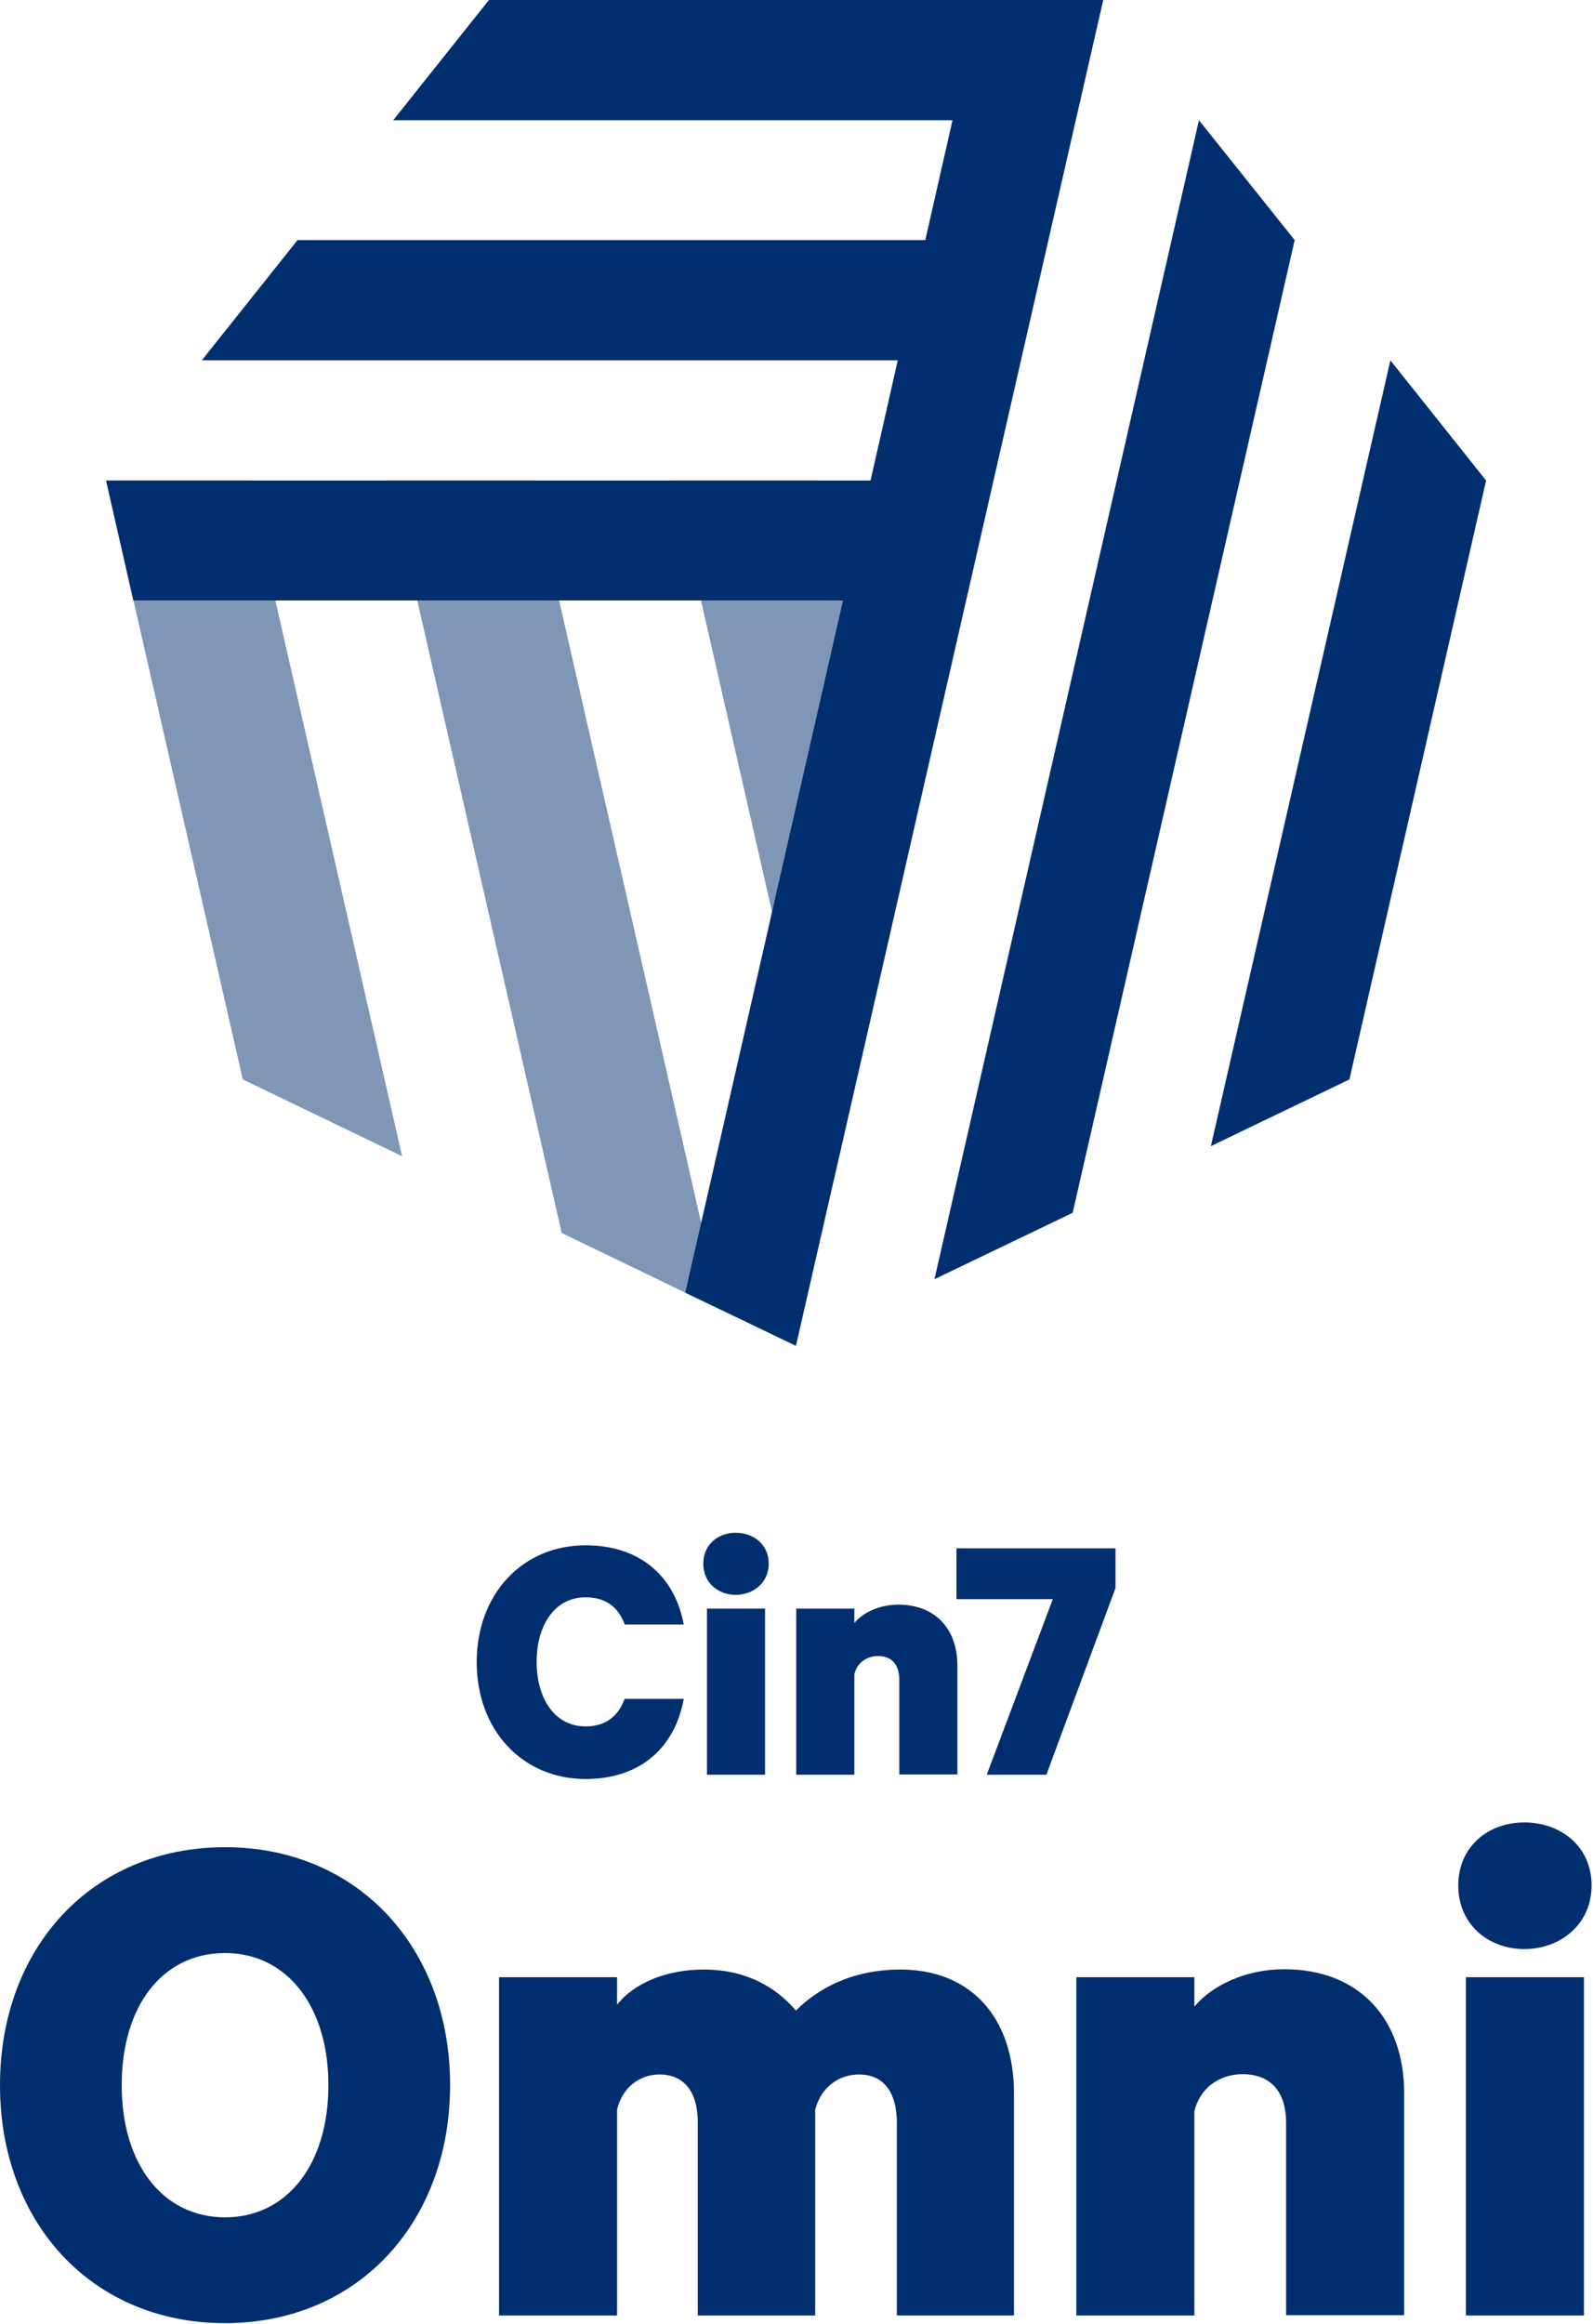 <svg xmlns="http://www.w3.org/2000/svg" fill="none" viewBox="0 0 794 1158"><path fill="#002E6E" d="M112.174 920.4C46.028 920.4 0 970.238 0 1038.97c0 68.74 46.028 118.58 112.174 118.58 66.145 0 112.173-50.14 112.173-118.58 0-68.427-46.028-118.57-112.173-118.57Zm0 52.734c30.634 0 51.514 26.214 51.514 65.836 0 39.63-20.728 65.85-51.514 65.85-30.787 0-51.515-26.22-51.515-65.85 0-39.622 20.423-65.836 51.515-65.836Zm393.215 180.606v-110.65c0-37.8-21.489-61.726-56.543-61.726-24.691 0-41.608 9.907-52.124 20.426-10.211-11.891-24.995-20.426-46.028-20.426-18.899 0-34.901 7.011-43.132 17.527v-13.717h-58.83v168.566h58.83v-102.57c2.591-11.28 11.584-17.53 21.033-17.53 13.412 0 19.203 9.91 19.203 23.93v96.17h58.525v-102.57c2.896-11.28 11.889-17.53 21.795-17.53 13.107 0 18.899 9.91 18.899 23.93v96.17h58.525-.153Zm31.092 0h58.83v-101.66c2.591-11.58 12.498-18.59 23.928-18.59 15.089 0 21.795 9.9 21.795 24.23v95.87h58.83v-110.65c0-37.04-22.404-61.729-59.745-61.729-19.203 0-35.816 7.926-44.808 18.594v-14.631h-58.83v168.566ZM726.84 939.451c0 19.509 15.089 31.701 32.921 31.701s33.53-12.192 33.53-31.701c0-19.508-15.394-31.396-33.53-31.396-18.137 0-32.921 12.193-32.921 31.396Zm62.641 45.723H730.65v168.566h58.831V985.174ZM311.373 846.329c-3.048 8.535-9.144 13.869-19.508 13.869-15.393 0-24.385-13.869-24.385-32.158s8.992-32.158 24.385-32.158c10.364 0 16.46 5.181 19.508 13.564h29.415c-4.115-22.709-20.575-39.474-48.923-39.474-31.396 0-54.258 24.233-54.258 58.22 0 33.988 22.862 58.221 54.258 58.221 28.348 0 44.808-16.765 48.923-39.931h-29.415v-.153ZM350.542 779.117c0 9.601 7.468 15.546 16.156 15.546 8.687 0 16.46-5.945 16.46-15.546 0-9.602-7.62-15.394-16.46-15.394s-16.156 5.944-16.156 15.394Zm30.787 22.404h-28.958v82.758h28.958v-82.758ZM396.875 884.279h28.957v-49.99c1.219-5.64 6.097-9.145 11.736-9.145 7.468 0 10.668 4.878 10.668 11.888v47.095h28.959v-54.258c0-18.137-10.974-30.33-29.416-30.33-9.449 0-17.679 3.963-21.947 9.145v-7.163h-28.957v82.758ZM555.99 791.31v-19.814h-79.253v25.3h48.009l-32.92 87.483h29.719l34.445-92.969Z"/><path fill="#002E6E" fill-rule="evenodd" d="m450.827 433.604-44.351-194.169h-70.718l79.71 349.169 35.359-155ZM279.976 614.362l61.573 29.72 17.832 8.535-94.341-413.182h-70.718l85.654 374.927ZM121.013 537.852l79.405 38.255-76.814-336.672H52.886l68.127 298.417Z" clip-rule="evenodd" opacity=".5"/><path fill="#002E6E" fill-rule="evenodd" d="m534.652 604.303-68.889 33.073 131.834-577.48 47.704 59.745-110.649 484.662ZM672.582 537.852l-69.041 33.225 89.464-391.539 47.704 59.896-68.127 298.418ZM243.703 0l-47.705 59.897h278.757L461.19 119.64H148.294l-47.704 59.897h346.884l-13.565 59.897H52.886l13.564 59.744h353.742l-78.643 344.903 55.173 26.519L549.893 0h-306.19Z" clip-rule="evenodd"/></svg>